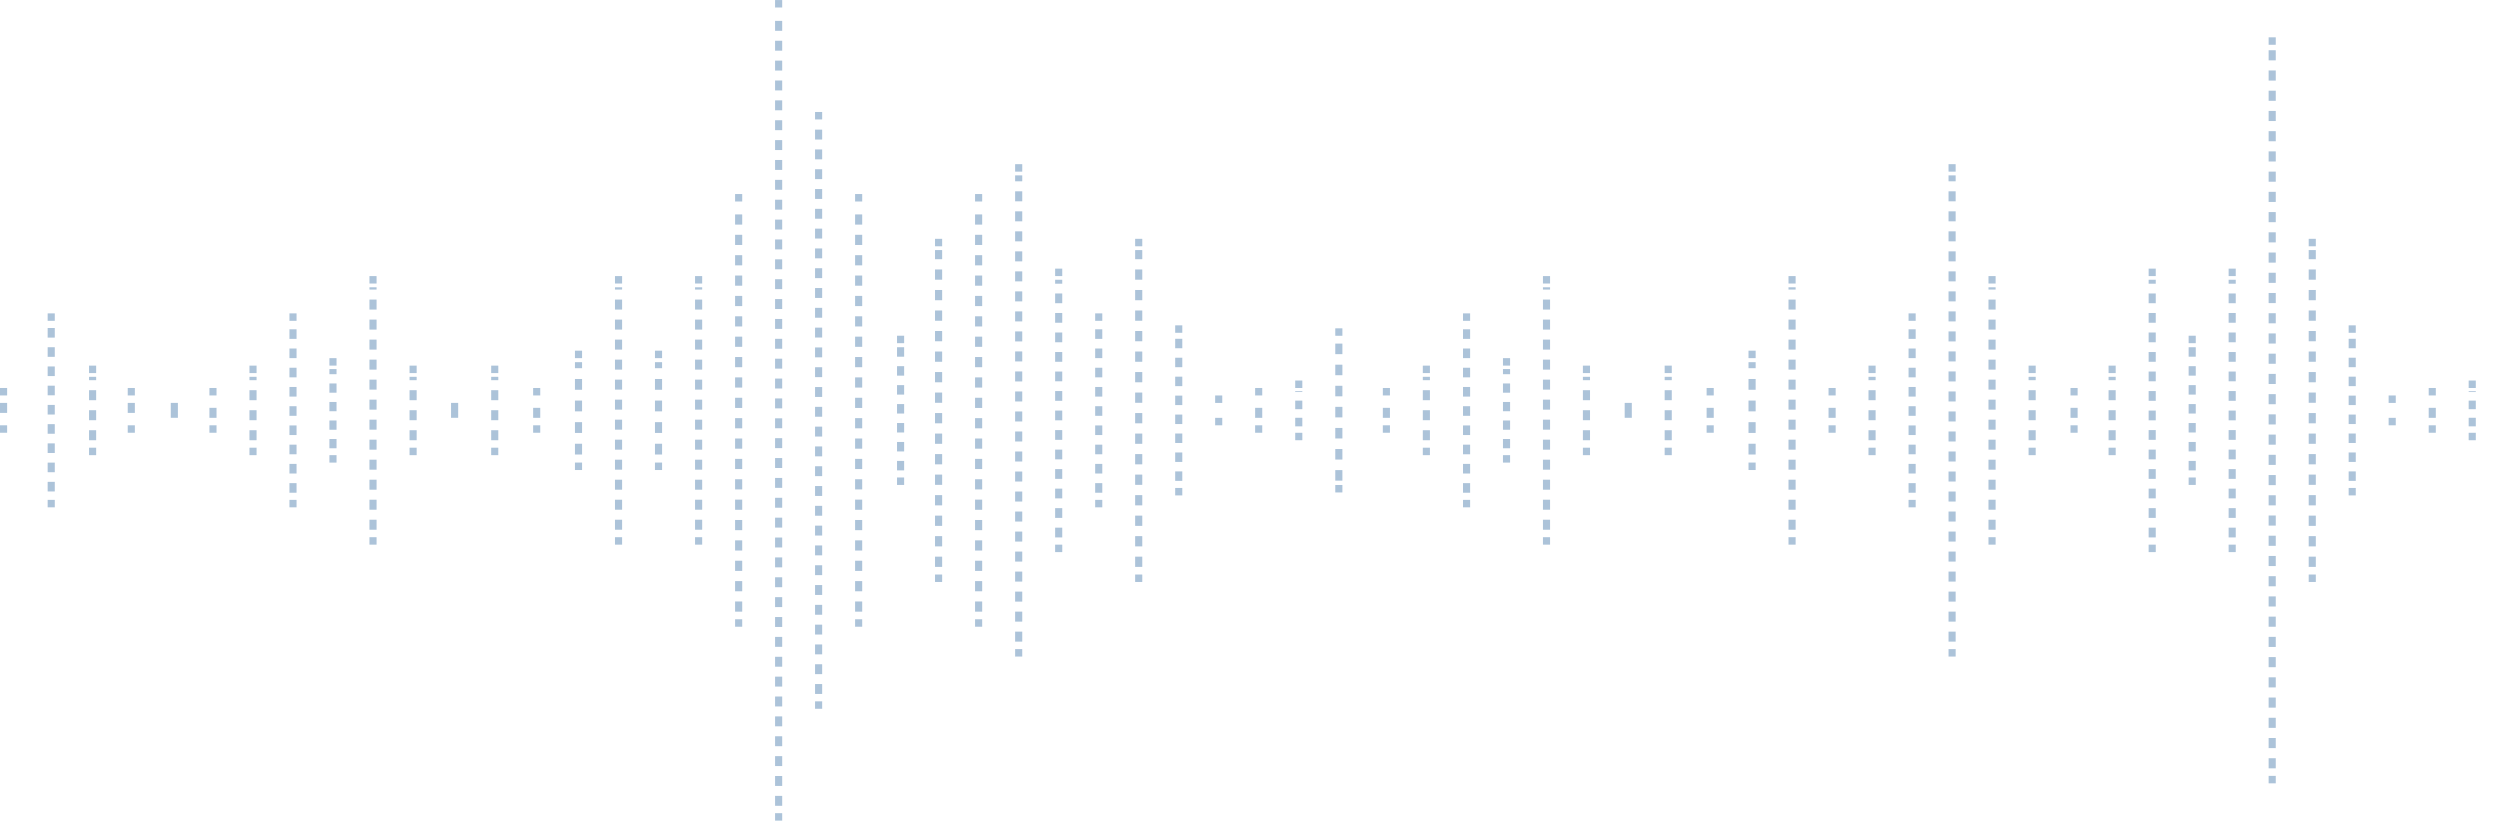 <svg xmlns="http://www.w3.org/2000/svg" width="702" height="231" fill="none" xmlns:v="https://vecta.io/nano"><style><![CDATA[.B{stroke-dasharray:2.81 2.81}.C{stroke-dasharray:2.7 2.7}.D{stroke-dasharray:2.66 2.66}.E{stroke-dasharray:2.88 2.88}.F{stroke-dasharray:2.74 2.74}.G{stroke-dasharray:3.03 3.03}.H{stroke-dasharray:2.86 2.86}.I{stroke-dasharray:2.41 2.41}.J{stroke-dasharray:2.6 2.6}]]></style><g opacity=".65" stroke="#80a3c5" stroke-width="2" stroke-miterlimit="10"><path d="M218.641 2.106V.011m0 230.423v-2.095"/><path d="M218.641 226.271V3.154" stroke-dasharray="2.79 2.79"/><path d="M694.203 123.616v-2.094"/><path d="M694.203 119.721v-9.867" class="I"/><path d="M694.203 108.95v-2.095m-11.226 14.661v-2.095"/><path d="M682.977 117.327V112.09" class="B"/><path d="M682.977 111.042v-2.095m-100.579 12.569v-2.095"/><path d="M582.398 117.327V112.09" class="B"/><path d="M582.398 111.042v-2.095m89.329 10.477v-2.095m0-4.188v-2.095M660.5 139.112v-2.095"/><path d="M660.5 135.03V94.433" class="D"/><path d="M660.5 93.448v-2.095m-11.219 72.067v-2.095"/><path d="M649.281 159.186V70.22" class="E"/><path d="M649.281 69.154v-2.095m-11.25 152.901v-2.095"/><path d="M638.031 215.749V13.642" stroke-dasharray="2.84 2.84"/><path d="M638.031 12.576v-2.095M626.797 155.03v-2.094"/><path d="M626.797 150.907V78.553" class="F"/><path d="M626.797 77.525V75.43m-11.227 60.741v-2.095"/><path d="M615.57 132.084V97.353" class="D"/><path d="M615.57 96.367v-2.095m-11.234 60.758v-2.094"/><path d="M604.336 150.907V78.553" class="F"/><path d="M604.336 77.525V75.43m-11.25 52.379v-2.095"/><path d="M593.086 123.616V105.81" class="B"/><path d="M593.086 104.762v-2.095m-22.461 25.142v-2.095"/><path d="M570.625 123.616V105.81" class="B"/><path d="M570.625 104.762v-2.095m-11.258 50.27v-2.095"/><path d="M559.367 148.749V80.668" class="B"/><path d="M559.367 79.619v-2.095m-79.148 43.992v-2.095"/><path d="M480.219 117.327V112.09" class="B"/><path d="M480.219 111.042v-2.095m-11.781 18.862v-2.095"/><path d="M468.438 123.616V105.81" class="B"/><path d="M468.438 104.762v-2.095m-11.227 10.465v2.095m0-.001v2.095m90.937 67.04v-2.095"/><path d="M548.148 180.17V49.245" class="B"/><path d="M548.148 48.197v-2.095m-11.226 96.357v-2.094"/><path d="M536.922 138.361V91.102" class="C"/><path d="M536.922 90.091v-2.095m-11.25 39.813v-2.095"/><path d="M525.672 123.616V105.81" class="B"/><path d="M525.672 104.762v-2.095m-11.219 18.849v-2.095"/><path d="M514.453 117.327V112.09" class="B"/><path d="M514.453 111.042v-2.095m-68.976 18.862v-2.095"/><path d="M445.477 123.616V105.81" class="B"/><path d="M445.477 104.762v-2.095m-11.219 50.27v-2.095"/><path d="M434.258 148.749V80.668" class="B"/><path d="M434.258 79.619v-2.095m-11.227 52.374v-2.094"/><path d="M423.031 125.874V103.627" class="J"/><path d="M423.031 102.663v-2.095m-11.219 41.891v-2.094"/><path d="M411.812 138.361V91.102" class="C"/><path d="M411.812 90.091v-2.095m-11.289 39.813v-2.095"/><path d="M400.523 123.616V105.81" class="B"/><path d="M400.523 104.762v-2.095m-11.226 18.849v-2.095"/><path d="M389.297 117.327V112.09" class="B"/><path d="M389.297 111.042v-2.095m113.914 43.99v-2.095"/><path d="M503.211 148.749V80.668" class="B"/><path d="M503.211 79.619v-2.095m-11.227 54.459v-2.095"/><path d="M491.984 127.63V101.697" class="G"/><path d="M491.984 100.565V98.47m-116.039-6.279v2.095"/><path d="M375.945 96.484v38.586" stroke-dasharray="2.96 2.96"/><path d="M375.945 136.183v2.095m-11.25-14.662v-2.094"/><path d="M364.695 119.721v-9.867" class="I"/><path d="M364.695 108.95v-2.095m-11.257 14.661v-2.095"/><path d="M353.438 117.327V112.09" class="B"/><path d="M353.438 111.042v-2.095m-100.555 27.224v-2.095"/><path d="M252.883 132.084V97.353" class="D"/><path d="M252.883 96.367v-2.095m89.328 25.152v-2.095m0-4.188v-2.095M1 108.947v2.095"/><path d="M1 113.136v5.237" class="B"/><path d="M1 119.421v2.095m13.383-33.52v2.095"/><path d="M14.383 92.1v47.259" class="C"/><path d="M14.383 140.365v2.094m22.484-33.512v2.095"/><path d="M36.867 113.136v5.237" class="B"/><path d="M36.867 119.421v2.095m294.125 17.596v-2.095"/><path d="M330.992 135.03V94.433" class="D"/><path d="M330.992 93.448v-2.095M319.75 163.42v-2.095"/><path d="M319.75 159.186V70.22" class="E"/><path d="M319.75 69.154v-2.095m-11.227 75.4v-2.094"/><path d="M308.523 138.361V91.102" class="C"/><path d="M308.523 90.091v-2.095m-11.242 67.034v-2.094"/><path d="M297.281 150.907V78.553" class="F"/><path d="M297.281 77.525V75.43m-11.234 108.931v-2.095"/><path d="M286.047 180.17V49.245" class="B"/><path d="M286.047 48.197v-2.095m-11.25 129.883v-2.095"/><path d="M274.797 171.751V57.647" class="H"/><path d="M274.797 56.581v-2.095M263.555 163.42v-2.095"/><path d="M263.555 159.186V70.22" class="E"/><path d="M263.555 69.154v-2.095m-22.446 108.926v-2.095"/><path d="M241.109 171.751V57.647" class="H"/><path d="M241.109 56.581v-2.095m-11.242 144.542v-2.094"/><path d="M229.867 194.86V34.565" stroke-dasharray="2.78 2.78"/><path d="M229.867 33.538v-2.095m-79.164 90.073v-2.095"/><path d="M150.703 117.327V112.09" class="B"/><path d="M150.703 111.042v-2.095m-11.781 18.862v-2.095"/><path d="M138.922 123.616V105.81" class="B"/><path d="M138.922 104.762v-2.095m-11.266 10.465v2.095m0-.001v2.095M26 127.809v-2.095"/><path d="M26 123.616V105.81" class="B"/><path d="M26 104.762v-2.095m22.953 10.465v2.095m0-.001v2.095m158.461 58.664v-2.095"/><path d="M207.414 171.751V57.647" class="H"/><path d="M207.414 56.581v-2.095m-11.242 98.451v-2.095"/><path d="M196.172 148.749V80.668" class="B"/><path d="M196.172 79.619v-2.095m-11.258 54.459v-2.095"/><path d="M184.914 127.63V101.697" class="G"/><path d="M184.914 100.565V98.47M116 127.809v-2.095"/><path d="M116 123.616V105.81" class="B"/><path d="M116 104.762v-2.095m-11.258 50.27v-2.095"/><path d="M104.742 148.749V80.668" class="B"/><path d="M104.742 79.619v-2.095M93.5 129.898v-2.094"/><path d="M93.5 125.874V103.627" class="J"/><path d="M93.5 102.663v-2.095m-11.227 41.891v-2.094"/><path d="M82.273 138.361V91.102" class="C"/><path d="M82.273 90.091v-2.095m-11.226 39.813v-2.095"/><path d="M71.047 123.616V105.81" class="B"/><path d="M71.047 104.762v-2.095m-11.242 18.849v-2.095"/><path d="M59.805 117.327v-5.237" class="B"/><path d="M59.805 111.042v-2.095m113.883 43.99v-2.095"/><path d="M173.688 148.749V80.668" class="B"/><path d="M173.688 79.619v-2.095m-11.243 54.459v-2.095"/><path d="M162.445 127.63V101.697" class="G"/><path d="M162.445 100.565V98.47"/></g></svg>